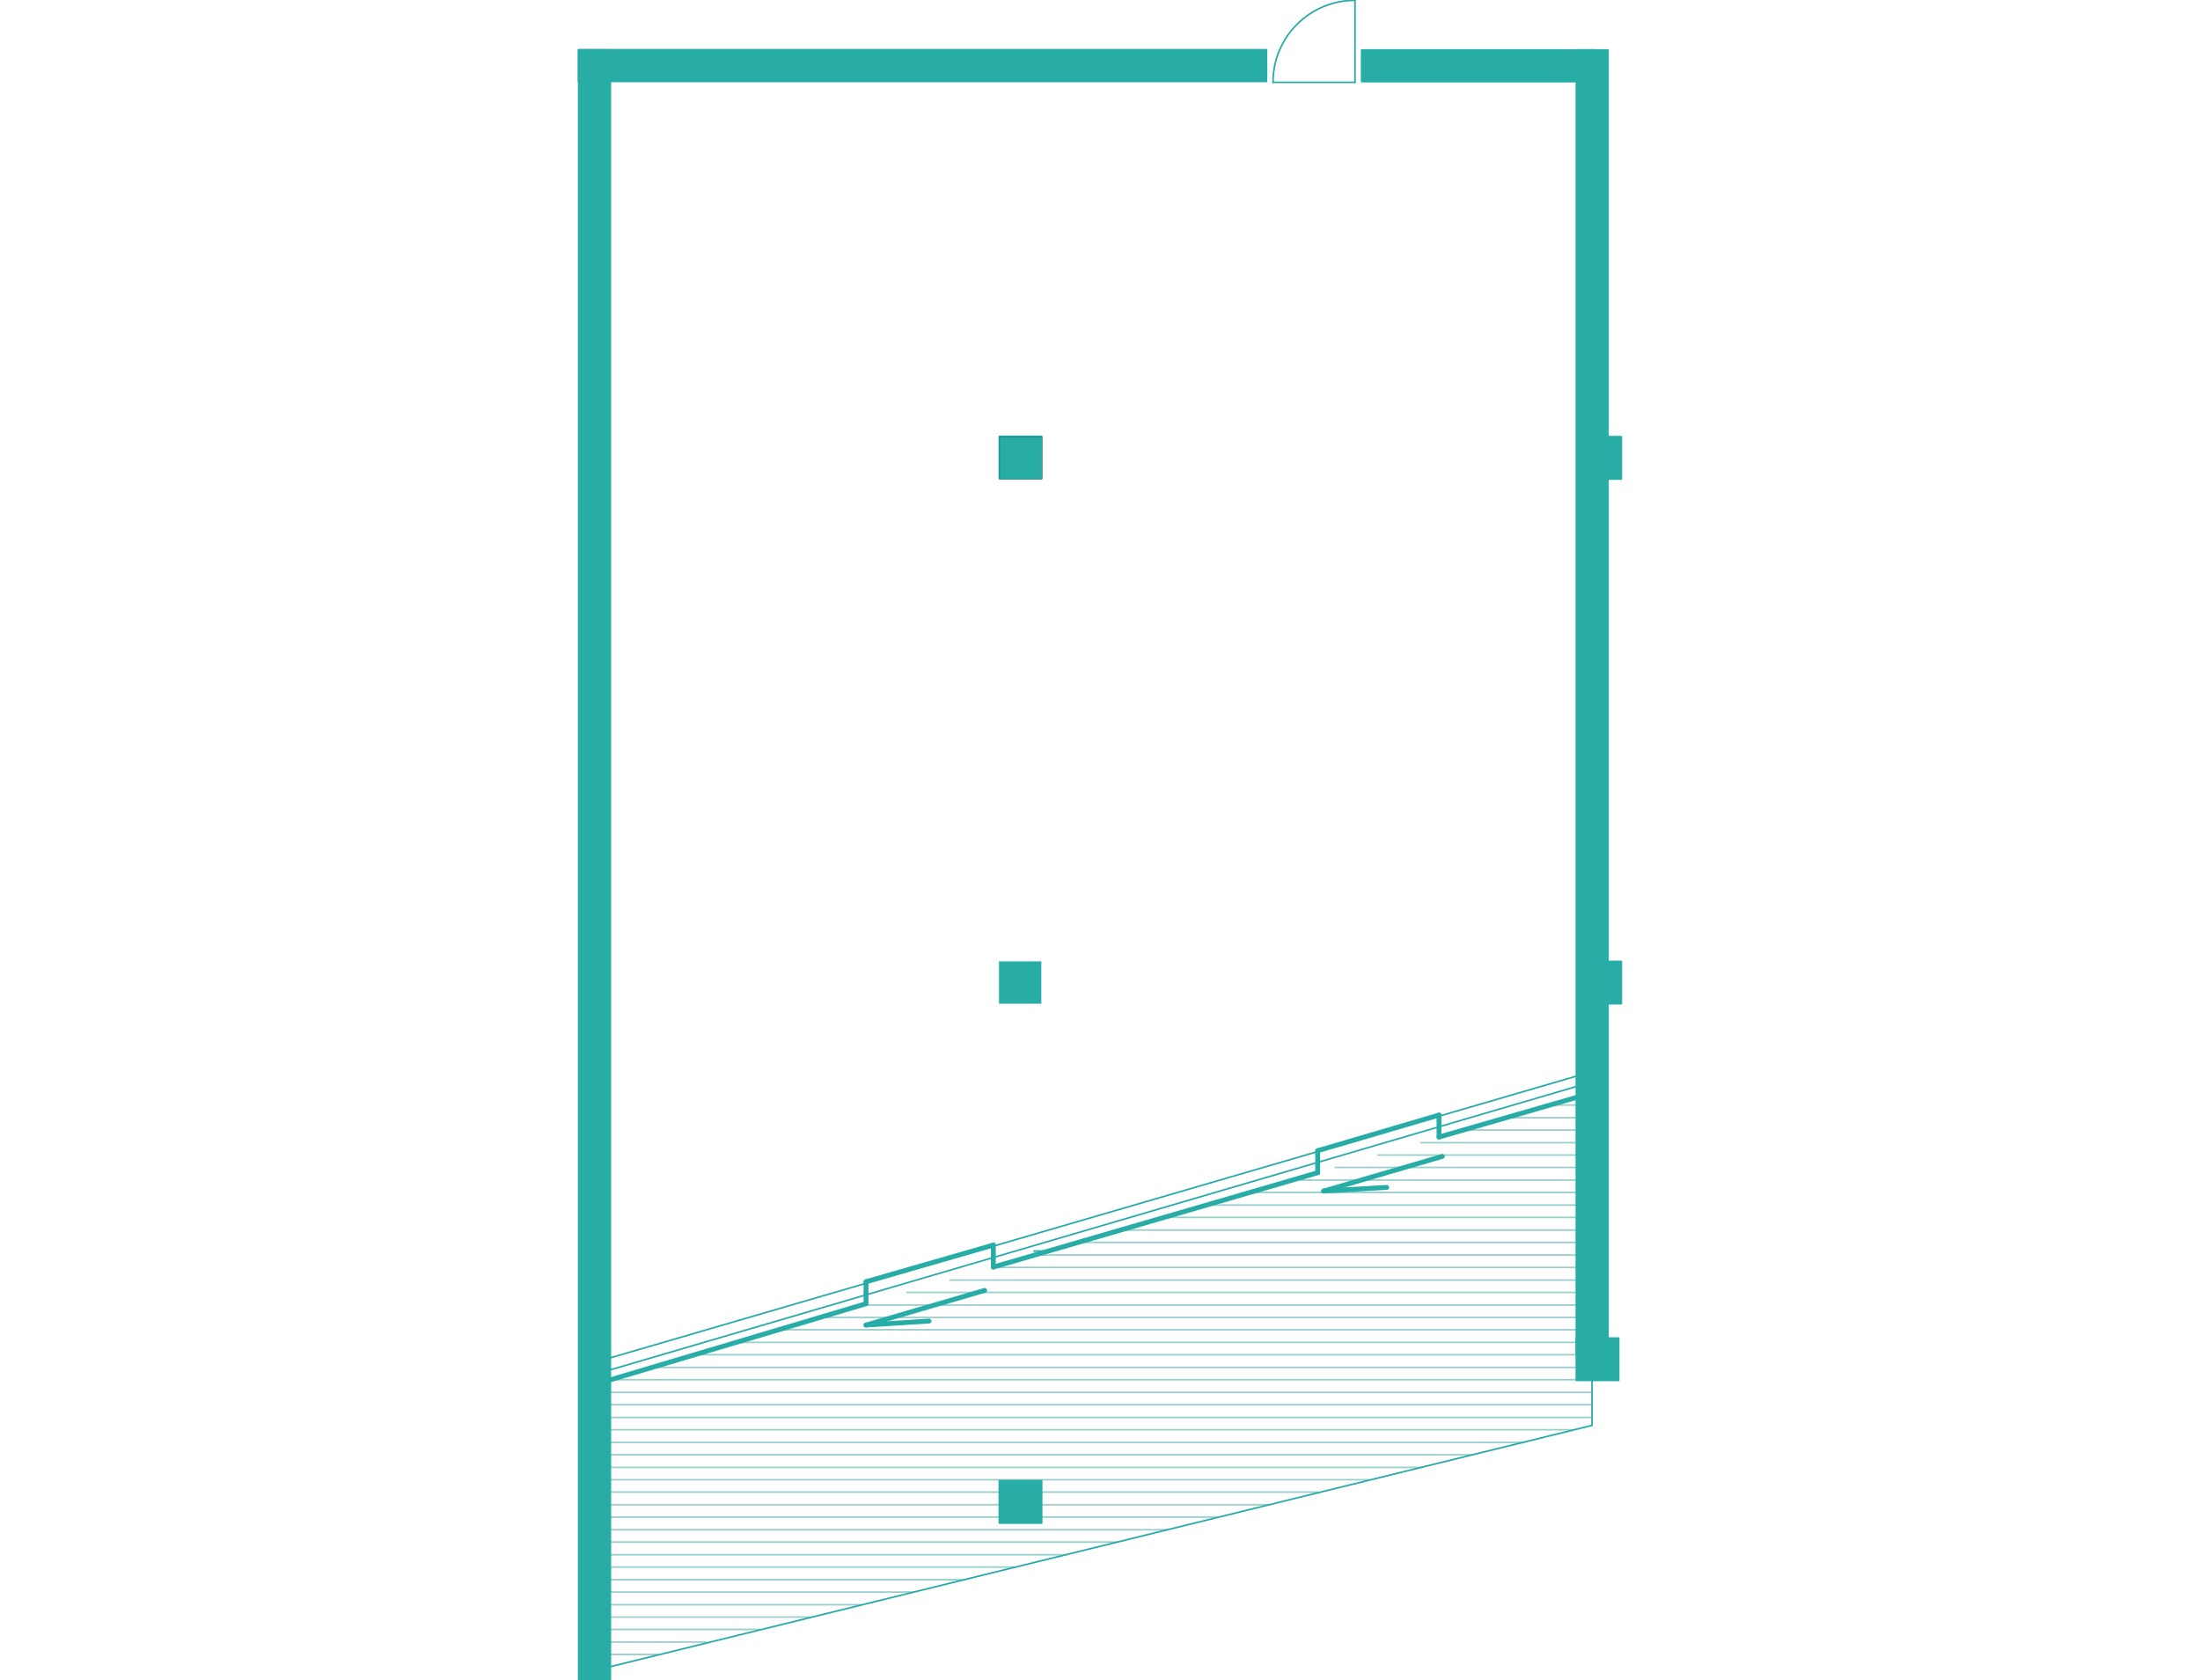 <?xml version="1.0" encoding="utf-8"?>
<!-- Generator: Adobe Illustrator 26.2.1, SVG Export Plug-In . SVG Version: 6.00 Build 0)  -->
<svg version="1.1" id="Layer_1" xmlns="http://www.w3.org/2000/svg" xmlns:xlink="http://www.w3.org/1999/xlink" x="0px" y="0px"
	 viewBox="0 0 660 504" style="enable-background:new 0 0 660 504;" xml:space="preserve">
<style type="text/css">
	.st0{fill:none;stroke:#9ACFCC;stroke-width:0.485;stroke-linecap:round;stroke-linejoin:round;stroke-miterlimit:10;}
	.st1{fill:none;stroke:#28ACA6;stroke-width:0.485;stroke-linecap:round;stroke-linejoin:round;stroke-miterlimit:10;}
	.st2{fill-rule:evenodd;clip-rule:evenodd;fill:#28ACA6;}
	
		.st3{fill-rule:evenodd;clip-rule:evenodd;fill:#28ACA6;stroke:#28ACA6;stroke-width:0.485;stroke-linecap:round;stroke-linejoin:round;stroke-miterlimit:10;}
	
		.st4{fill-rule:evenodd;clip-rule:evenodd;fill:none;stroke:#000000;stroke-width:5.515797e-02;stroke-linecap:round;stroke-linejoin:round;stroke-miterlimit:10;}
	.st5{fill:none;stroke:#28ACA6;stroke-width:1.458;stroke-linecap:round;stroke-linejoin:round;stroke-miterlimit:10;}
	.st6{fill:#28ACA6;stroke:#28ACA6;stroke-width:0.485;stroke-linecap:round;stroke-linejoin:round;stroke-miterlimit:10;}
</style>
<g>
	<line class="st0" x1="183" y1="496.3" x2="197.3" y2="496.3"/>
	<line class="st0" x1="183" y1="492.6" x2="211.9" y2="492.6"/>
	<line class="st0" x1="183" y1="488.8" x2="227.9" y2="488.8"/>
	<line class="st0" x1="183" y1="485.1" x2="243.1" y2="485.1"/>
	<line class="st0" x1="183" y1="481.4" x2="258.3" y2="481.4"/>
	<line class="st0" x1="183" y1="477.6" x2="274.1" y2="477.6"/>
	<line class="st0" x1="183" y1="473.9" x2="289.4" y2="473.9"/>
	<line class="st0" x1="183" y1="470.1" x2="304.1" y2="470.1"/>
	<line class="st0" x1="183" y1="466.4" x2="319.9" y2="466.4"/>
	<line class="st0" x1="183" y1="462.6" x2="335.1" y2="462.6"/>
	<line class="st0" x1="183" y1="458.9" x2="350.2" y2="458.9"/>
	<line class="st0" x1="183" y1="455.1" x2="364.9" y2="455.1"/>
	<line class="st0" x1="183" y1="451.4" x2="380.9" y2="451.4"/>
	<line class="st0" x1="183" y1="447.6" x2="395.4" y2="447.6"/>
	<line class="st0" x1="183" y1="443.9" x2="410.7" y2="443.9"/>
	<line class="st0" x1="183" y1="440.2" x2="426.7" y2="440.2"/>
	<line class="st0" x1="183" y1="436.4" x2="441.4" y2="436.4"/>
	<line class="st0" x1="183" y1="432.7" x2="457.4" y2="432.7"/>
	<line class="st0" x1="183" y1="428.9" x2="471.7" y2="428.9"/>
	<line class="st0" x1="183.3" y1="425.2" x2="477.6" y2="425.2"/>
	<line class="st0" x1="183" y1="421.4" x2="477.6" y2="421.4"/>
	<line class="st0" x1="183" y1="417.7" x2="477.6" y2="417.7"/>
	<line class="st0" x1="184.7" y1="413.9" x2="477.6" y2="413.9"/>
	<line class="st0" x1="195.1" y1="410.2" x2="477.6" y2="410.2"/>
	<line class="st0" x1="207.9" y1="406.4" x2="477.6" y2="406.4"/>
	<line class="st0" x1="220.8" y1="402.7" x2="477.6" y2="402.7"/>
	<line class="st0" x1="233.6" y1="398.9" x2="477.6" y2="398.9"/>
	<line class="st0" x1="246.5" y1="395.2" x2="477.6" y2="395.2"/>
	<line class="st0" x1="259.3" y1="391.5" x2="477.6" y2="391.5"/>
	<line class="st0" x1="272.1" y1="387.7" x2="477.6" y2="387.7"/>
	<line class="st0" x1="285" y1="384" x2="477.6" y2="384"/>
	<line class="st0" x1="297.8" y1="380.2" x2="477.6" y2="380.2"/>
	<line class="st0" x1="310.7" y1="376.5" x2="477.6" y2="376.5"/>
	<line class="st0" x1="323.5" y1="372.7" x2="477.6" y2="372.7"/>
	<line class="st0" x1="336.4" y1="369" x2="477.6" y2="369"/>
	<line class="st0" x1="349.2" y1="365.2" x2="477.6" y2="365.2"/>
	<line class="st0" x1="362" y1="361.5" x2="477.6" y2="361.5"/>
	<line class="st0" x1="374.9" y1="357.7" x2="477.6" y2="357.7"/>
	<line class="st0" x1="387.7" y1="354" x2="477.6" y2="354"/>
	<line class="st0" x1="400.6" y1="350.2" x2="477.6" y2="350.2"/>
	<line class="st0" x1="413.4" y1="346.5" x2="477.6" y2="346.5"/>
	<line class="st0" x1="426.3" y1="342.8" x2="477.6" y2="342.8"/>
	<line class="st0" x1="439.1" y1="339" x2="477.6" y2="339"/>
	<line class="st0" x1="451.9" y1="335.3" x2="477.6" y2="335.3"/>
	<line class="st0" x1="464.8" y1="331.5" x2="477.6" y2="331.5"/>
	<line class="st1" x1="310.2" y1="375.3" x2="314.7" y2="375.3"/>
	<rect x="299.7" y="288.4" class="st2" width="12.7" height="12.7"/>
	<rect x="473.7" y="288.4" class="st3" width="12.7" height="12.7"/>
	<rect x="299.8" y="444.2" class="st3" width="12.7" height="12.7"/>
	<rect x="472.9" y="401.4" class="st3" width="12.7" height="12.7"/>
	<rect x="299.8" y="130.9" class="st3" width="12.7" height="12.7"/>
	<rect x="473.7" y="131" class="st3" width="12.7" height="12.7"/>
	<rect x="299.9" y="131" class="st4" width="12.7" height="12.7"/>
	<path class="st1" d="M184.7,413.2"/>
	<line class="st1" x1="477.6" y1="427.6" x2="183.4" y2="499.9"/>
	<line class="st1" x1="183.2" y1="410.9" x2="477.8" y2="324.5"/>
	<line class="st1" x1="183.2" y1="407.3" x2="477.8" y2="321.4"/>
	<line class="st5" x1="183.2" y1="413.9" x2="259.8" y2="391.1"/>
	<line class="st5" x1="259.8" y1="391.1" x2="259.8" y2="384.5"/>
	<line class="st5" x1="298" y1="380.1" x2="298" y2="373.5"/>
	<line class="st5" x1="259.8" y1="384.5" x2="298" y2="373.5"/>
	<line class="st5" x1="298" y1="380.1" x2="395.3" y2="351.8"/>
	<line class="st5" x1="395.3" y1="351.8" x2="395.3" y2="345.2"/>
	<line class="st5" x1="395.3" y1="345.2" x2="431.7" y2="334.5"/>
	<line class="st5" x1="431.7" y1="334.5" x2="431.7" y2="341.1"/>
	<line class="st5" x1="431.7" y1="341.1" x2="477.8" y2="327.8"/>
	<line class="st5" x1="295.4" y1="387.1" x2="259.8" y2="397.5"/>
	<line class="st5" x1="259.8" y1="397.5" x2="278.7" y2="396.3"/>
	<line class="st5" x1="432.7" y1="346.9" x2="397.1" y2="357.3"/>
	<line class="st5" x1="397.1" y1="357.3" x2="416" y2="356.2"/>
	<g>
		<line class="st1" x1="406.5" y1="24.7" x2="406.5" y2="0.1"/>
		<g>
			<line class="st1" x1="406.5" y1="24.7" x2="381.9" y2="24.7"/>
			<path class="st1" d="M406.5,0.1c-13.6,0-24.6,11-24.6,24.6"/>
		</g>
	</g>
	<rect x="173.6" y="15" class="st6" width="9.5" height="489.1"/>
	<polygon class="st6" points="472.9,15 482.4,15 482.4,403.4 472.9,406 	"/>
	
		<rect x="438.7" y="-15.1" transform="matrix(-1.836970e-16 1 -1 -1.836970e-16 463.086 -423.713)" class="st6" width="9.5" height="69.7"/>
	
		<rect x="272" y="-83.5" transform="matrix(-1.836970e-16 1 -1 -1.836970e-16 296.449 -257.076)" class="st6" width="9.5" height="206.4"/>
	<line class="st1" x1="477.6" y1="327.8" x2="477.6" y2="427.6"/>
</g>
</svg>
